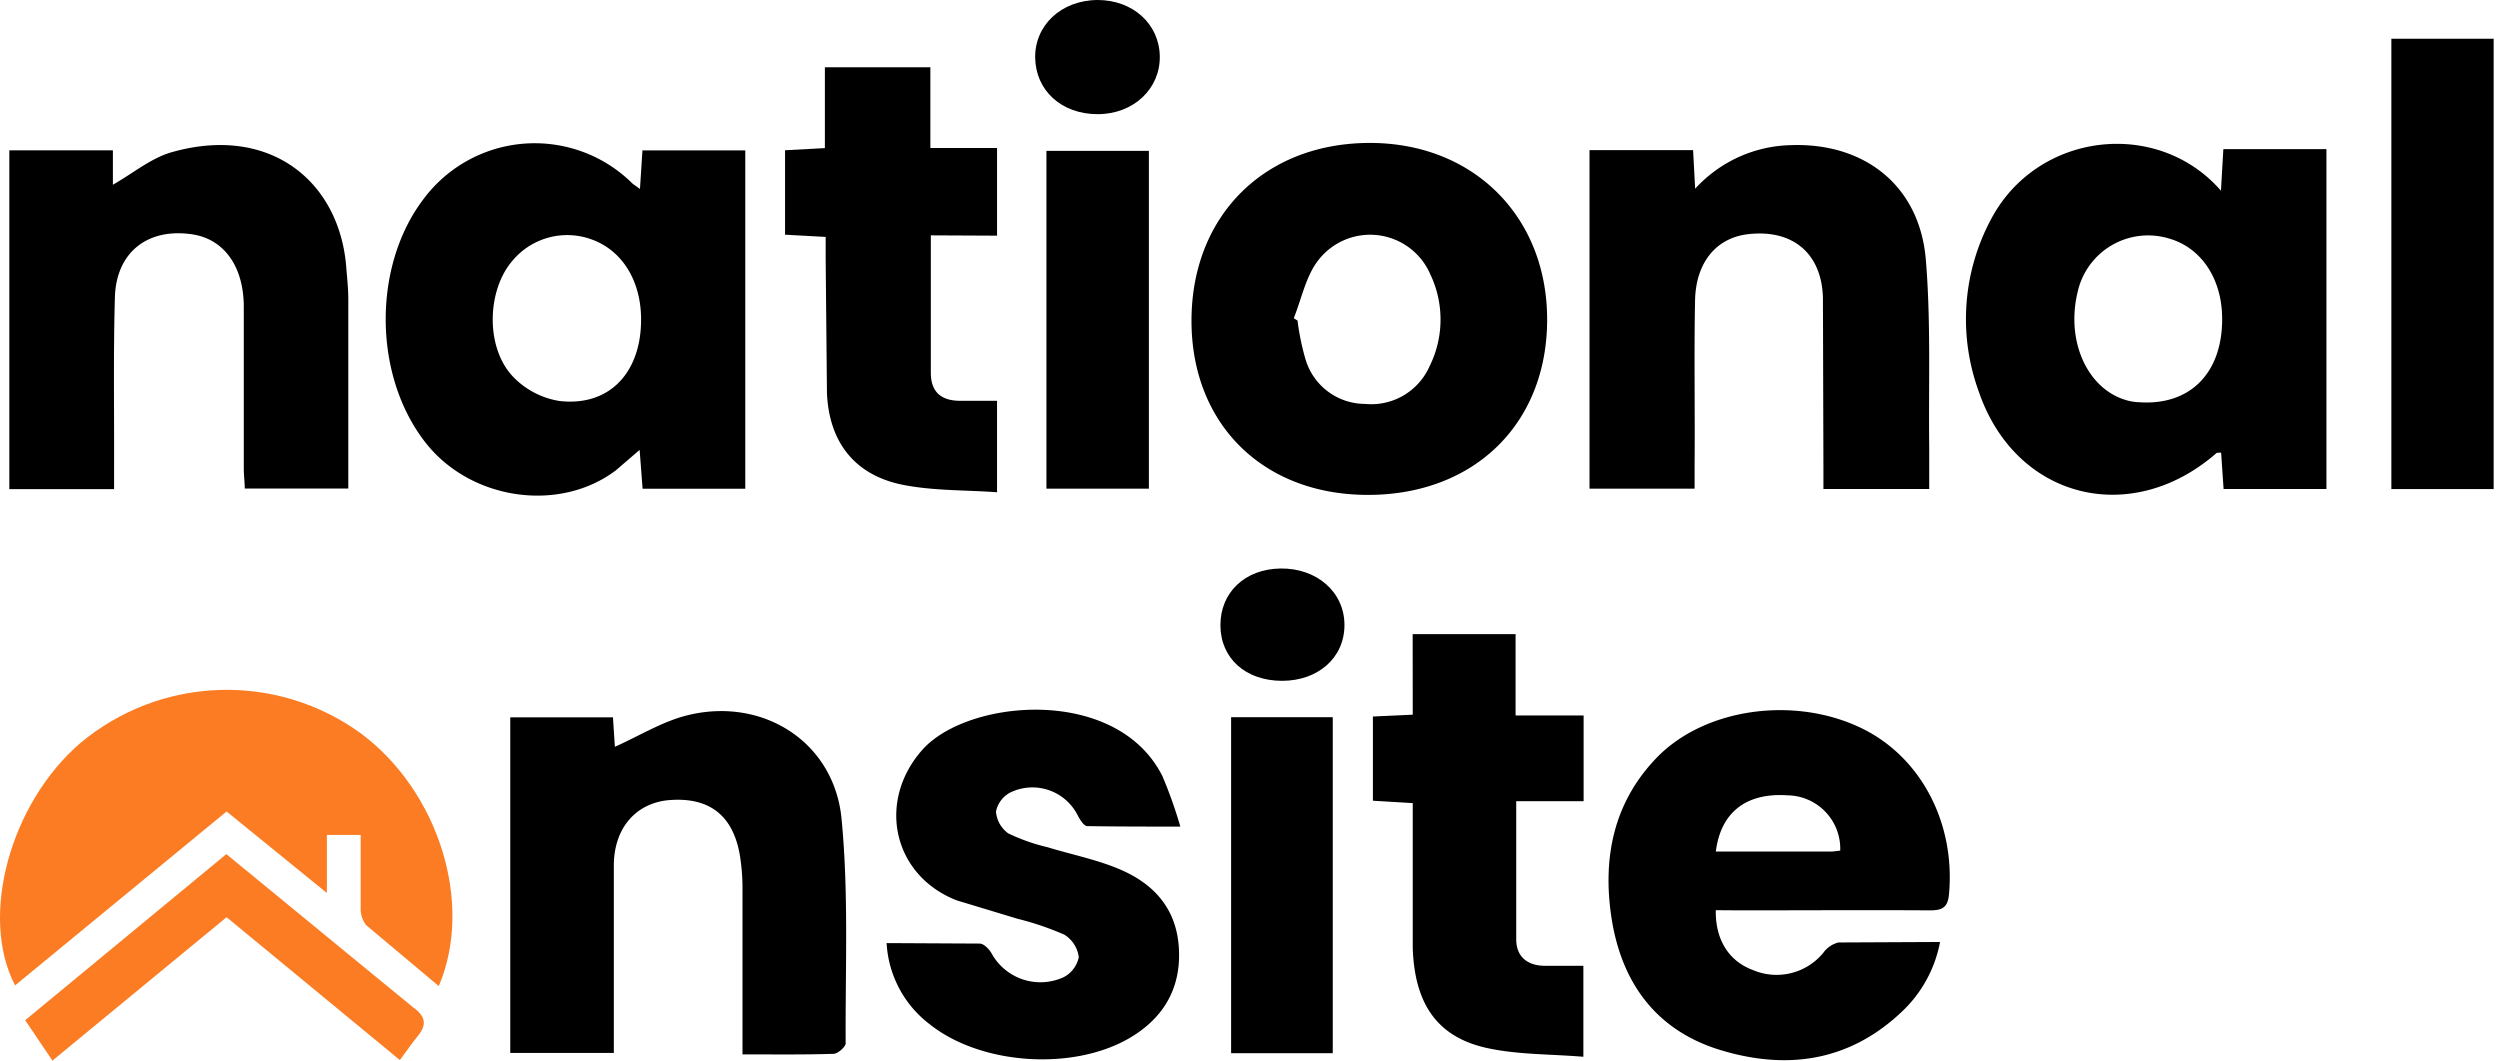 <svg xmlns="http://www.w3.org/2000/svg" width="165" height="70" fill="none"><path d="M146.583 12.588l.158-2.745h6.804v22.431h-6.788l-.163-2.398c-.147 0-.258 0-.305.026-5.658 4.943-13.287 3.008-15.695-4.075-.669-1.838-.944-3.797-.806-5.748s.684-3.852 1.605-5.578c3.023-5.779 10.984-6.741 15.19-1.914zm.079 8.455c0-2.629-1.367-4.68-3.486-5.295a4.76 4.76 0 0 0-1.951-.179 4.77 4.77 0 0 0-3.308 1.938c-.387.535-.659 1.144-.798 1.789-.81 3.386.789 6.636 3.533 7.193a3.44 3.44 0 0 0 .526.058c3.365.237 5.495-1.924 5.484-5.505zM42.238 12.472l.163-2.545h6.788v22.331h-6.778l-.195-2.566-1.577 1.357c-3.723 2.803-9.538 1.966-12.519-1.793-3.476-4.38-3.56-11.626-.189-16.09a9.15 9.15 0 0 1 2.931-2.569c1.15-.636 2.424-1.017 3.734-1.117s2.627.084 3.861.538a9.13 9.13 0 0 1 3.286 2.096c.089.074.205.142.494.357zm.074 8.613c0-2.519-1.215-4.511-3.197-5.258a4.7 4.7 0 0 0-5.258 1.341c-1.704 1.924-1.846 5.689-.037 7.651a5.43 5.43 0 0 0 3.102 1.646c3.291.379 5.395-1.867 5.389-5.379zm62.596-11.174h6.836l.136 2.545a8.82 8.82 0 0 1 2.86-2.085 8.81 8.81 0 0 1 3.45-.791c4.858-.179 8.497 2.666 8.912 7.53.347 4.133.174 8.313.227 12.467v2.697h-6.983v-1.409l-.032-11.173c-.063-2.971-1.998-4.569-4.921-4.238-2.103.231-3.465 1.851-3.518 4.359-.073 3.591 0 7.182-.031 10.779v1.662h-6.936V9.911zM90.28 32.663c-6.967 0-11.694-4.732-11.641-11.604S83.487 9.46 90.359 9.434s11.783 4.858 11.752 11.72-4.853 11.51-11.831 11.51zm-4.89-11.662l.247.158a16.36 16.36 0 0 0 .526 2.555 4.11 4.11 0 0 0 3.928 2.944 4.2 4.2 0 0 0 2.531-.552c.764-.446 1.369-1.121 1.728-1.93.47-.945.718-1.984.725-3.04a6.93 6.93 0 0 0-.683-3.049c-.299-.685-.771-1.282-1.369-1.73a4.33 4.33 0 0 0-2.045-.829c-.742-.095-1.495.004-2.187.288s-1.298.742-1.76 1.33C86.2 18.187 85.916 19.675 85.39 21zm27.852 39.072c-.037 1.966.884 3.376 2.461 3.954a3.99 3.99 0 0 0 4.638-1.146 1.74 1.74 0 0 1 .999-.678l6.704-.032c-.342 1.811-1.265 3.462-2.629 4.701-3.487 3.244-7.619 3.759-11.994 2.392-4.206-1.33-6.446-4.506-7.077-8.786-.573-3.907.163-7.529 2.997-10.469 3.155-3.26 9.023-4.086 13.45-1.982 3.975 1.888 6.278 6.278 5.841 11.005-.078.878-.462 1.052-1.251 1.052-4.159-.026-8.318 0-12.477 0l-1.662-.011zm0-3.87h7.577c.21 0 .426-.042.636-.063a3.53 3.53 0 0 0-.228-1.376 3.55 3.55 0 0 0-.745-1.18 3.51 3.51 0 0 0-1.144-.799 3.54 3.54 0 0 0-1.364-.293c-2.713-.184-4.416 1.109-4.732 3.738v-.026zM49.005 69.59V58.637a13.63 13.63 0 0 0-.179-2.219c-.452-2.592-1.998-3.796-4.58-3.617-2.224.152-3.707 1.798-3.733 4.27v10.916 1.509h-6.835V47.343h6.777l.126 1.945c1.614-.715 3.181-1.704 4.885-2.103 4.937-1.167 9.58 1.809 10.074 6.835.478 4.911.247 9.89.273 14.838 0 .242-.526.689-.794.694-1.966.063-3.891.037-6.015.037zM.616 9.922h6.835v2.271c1.346-.768 2.524-1.761 3.875-2.145 6.467-1.846 11.042 1.898 11.52 7.503.058.741.142 1.483.142 2.224v12.467h-6.835c0-.41-.063-.873-.063-1.33V20.264c0-2.692-1.315-4.48-3.386-4.795-2.944-.447-5.037 1.167-5.121 4.159-.105 3.681-.042 7.361-.053 11.042v1.614H.616V9.922z" fill="#000"/><path d="M28.962 65.084l-4.806-4.033c-.253-.339-.378-.756-.352-1.178v-4.769h-2.229v3.833l-6.62-5.379L.994 65.036C-1.388 60.467.689 52.99 5.321 49.026c2.574-2.149 5.791-3.376 9.142-3.489s6.643.897 9.355 2.868c5.111 3.796 7.472 11.194 5.142 16.679z" fill="#fb7c23"/><path d="M58.517 62.244l6.141.032c.273 0 .631.368.789.652a3.68 3.68 0 0 0 4.732 1.577 1.9 1.9 0 0 0 .663-.548c.176-.231.299-.498.357-.783a2.03 2.03 0 0 0-.957-1.488 19.27 19.27 0 0 0-3.102-1.052l-4.012-1.215c-4.207-1.656-5.258-6.525-2.266-9.917s12.866-4.264 15.863 1.735a30.27 30.27 0 0 1 1.178 3.318c-2.256 0-4.206 0-6.147-.032-.216 0-.478-.426-.626-.705-.394-.788-1.084-1.389-1.919-1.672a3.34 3.34 0 0 0-2.54.163 1.84 1.84 0 0 0-.936 1.246 1.95 1.95 0 0 0 .815 1.451 12.57 12.57 0 0 0 2.587.91c1.546.473 3.155.794 4.637 1.404 2.287.936 3.849 2.555 4.028 5.195s-.968 4.659-3.249 5.994c-3.738 2.187-9.817 1.782-13.187-.904a7.22 7.22 0 0 1-2.85-5.363zm2.918-46.712v9.075c0 1.257.678 1.83 1.888 1.846h2.482v6.036c-2.103-.153-4.206-.089-6.231-.494-3.155-.636-4.858-2.803-4.995-6.062l-.084-8.797v-1.499l-2.682-.147V9.917l2.629-.142V4.438h6.962V9.77h4.401v5.784l-4.369-.021zm31.8 26.322h6.794v5.368h4.49v5.658h-4.448v9.107c0 1.146.72 1.74 1.872 1.756h2.56v6.005c-2.203-.184-4.364-.132-6.409-.589-3.255-.731-4.732-2.923-4.853-6.594v-8.013-1.546l-2.629-.158V47.29l2.629-.121-.005-5.316zM157.83 2.555h6.751v29.724h-6.751V2.555zM75.826 9.959v22.294h-6.762V9.959h6.762zm12.136 59.552h-6.709V47.333h6.709v22.178z" fill="#000"/><path d="M26.39 69.963l-11.436-9.428L3.46 70l-1.798-2.666 13.276-10.963 8.97 7.361 3.349 2.745c.847.605.931 1.152.305 1.919-.378.452-.726.978-1.172 1.567z" fill="#fb7c23"/><path d="M72.445 0c2.319 0 4.064 1.577 4.101 3.707s-1.714 3.833-4.112 3.828-4.07-1.577-4.112-3.707S70.011.016 72.445 0zm12.183 44.935c-2.413 0-4.065-1.477-4.08-3.649s1.609-3.738 3.98-3.765 4.206 1.546 4.206 3.728-1.761 3.681-4.106 3.686z" fill="#000"/></svg>